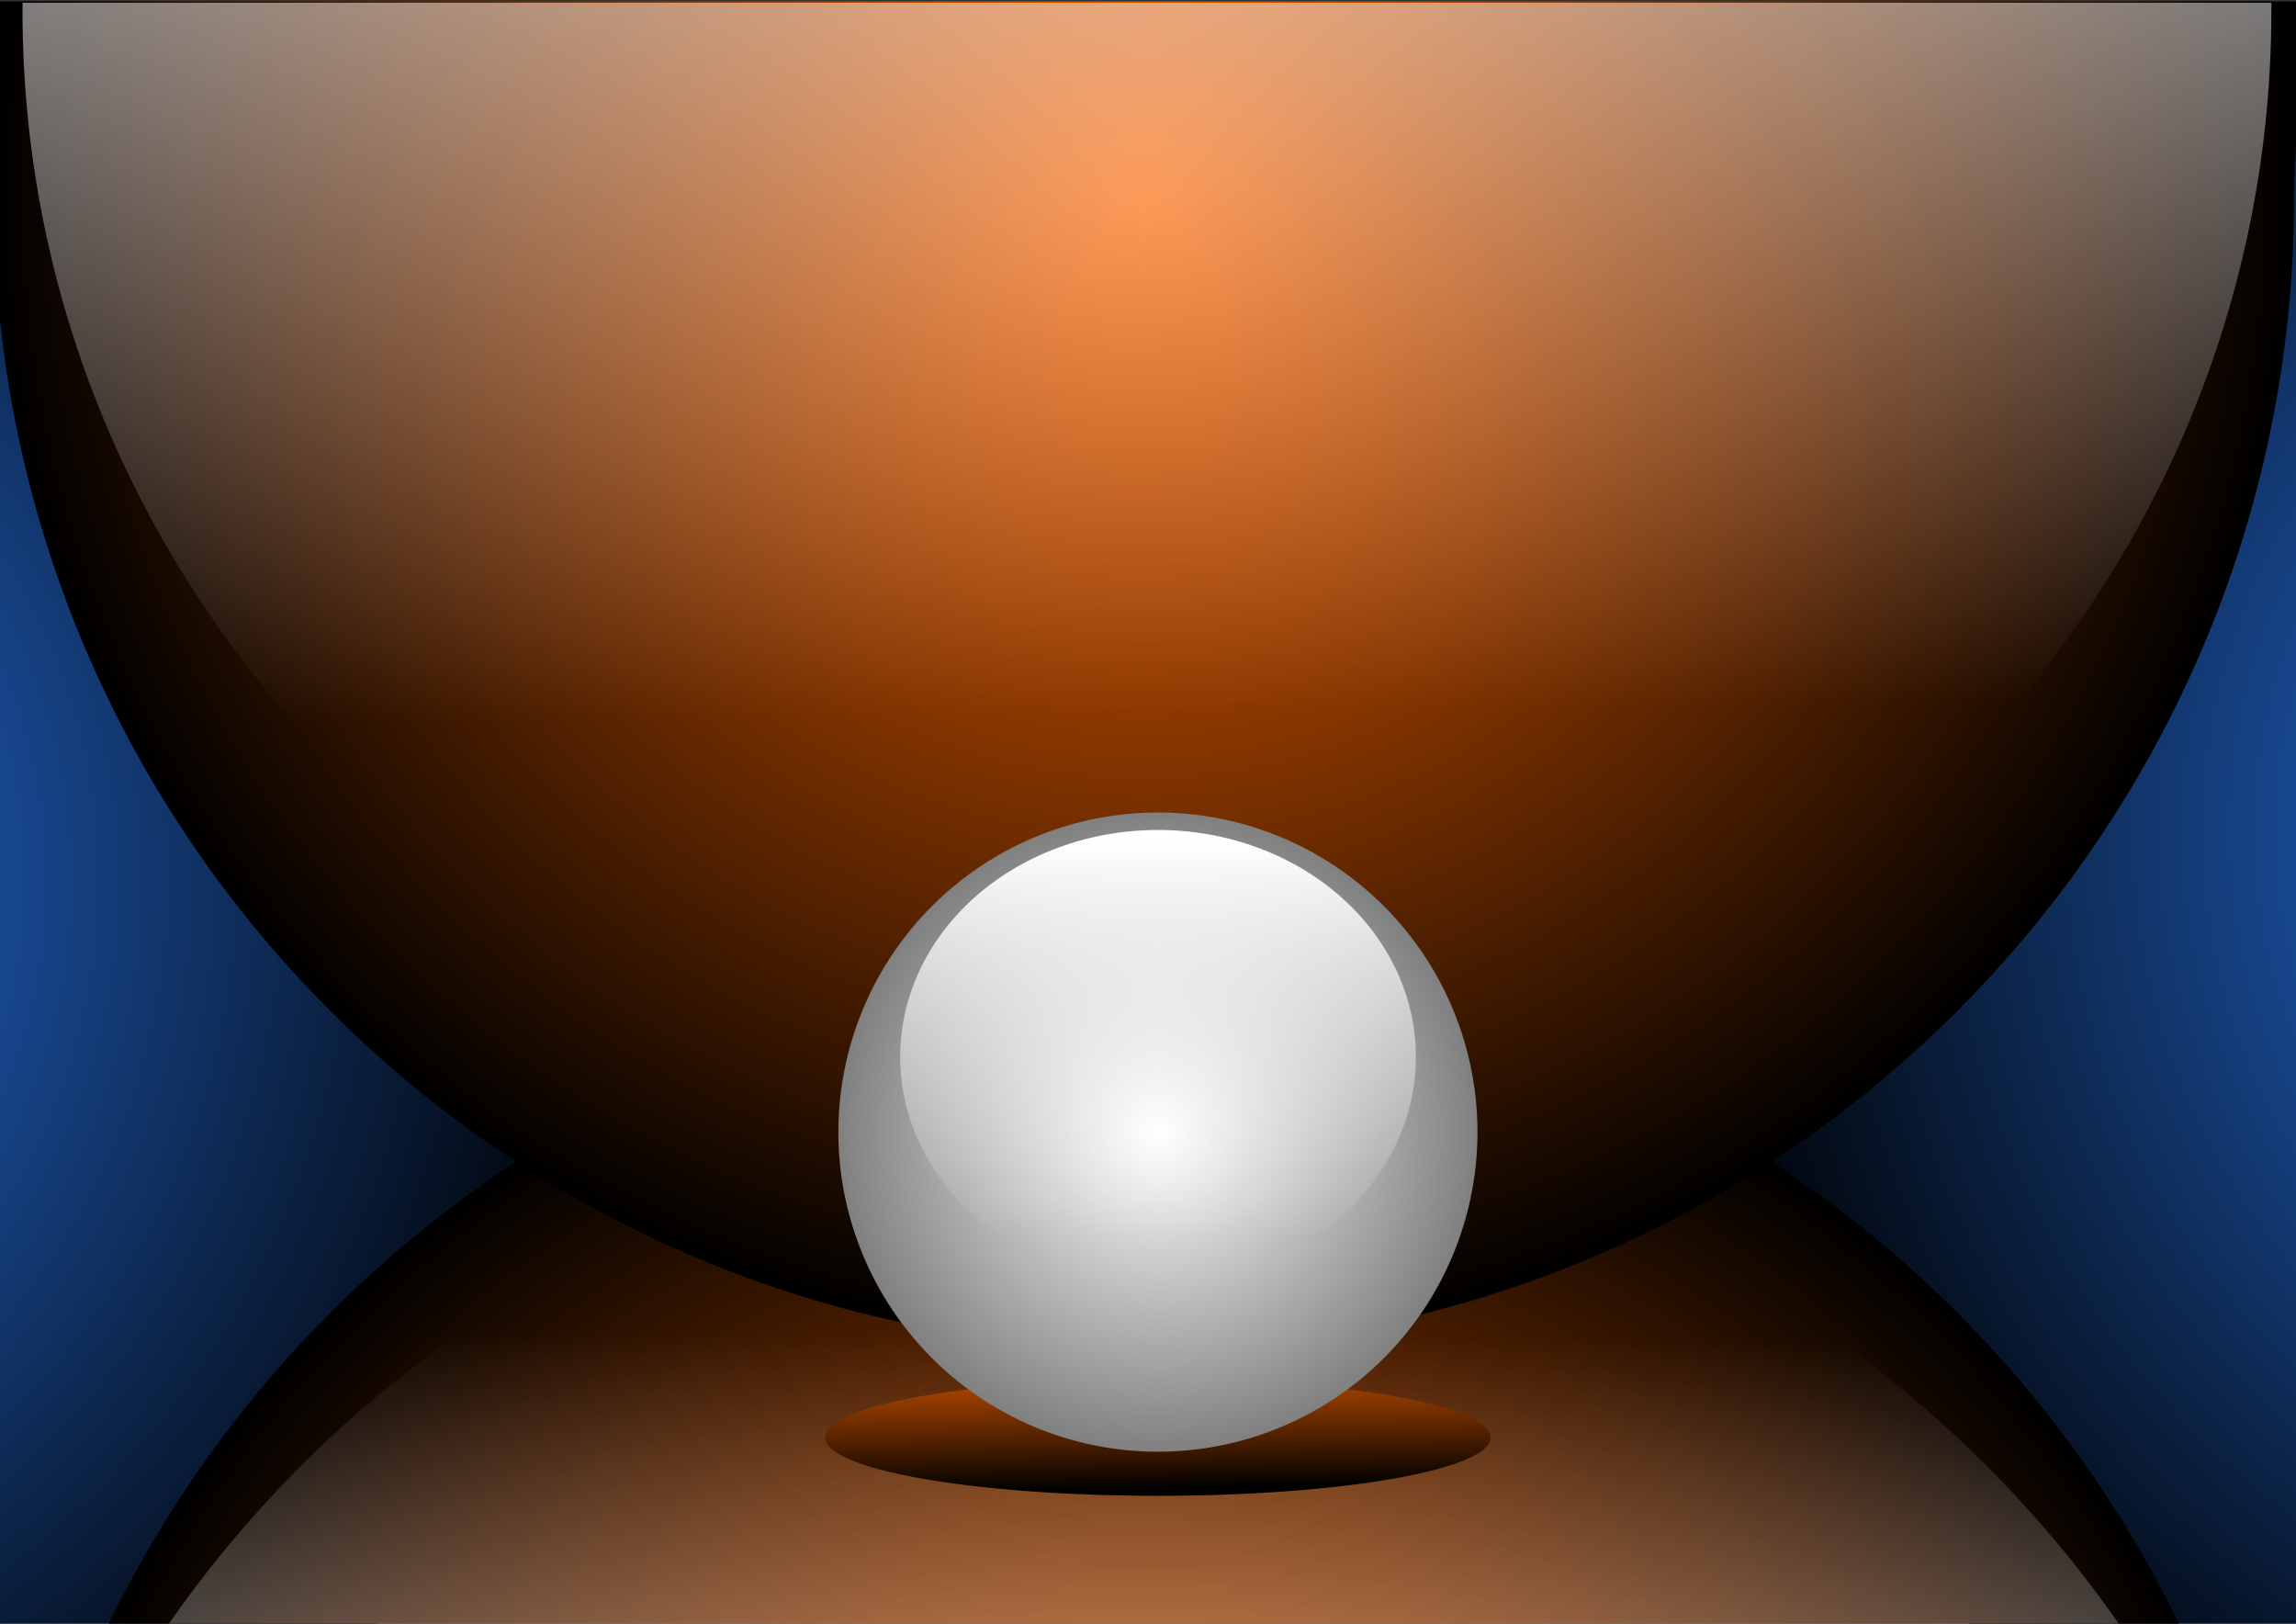 <svg xmlns="http://www.w3.org/2000/svg" xmlns:xlink="http://www.w3.org/1999/xlink" viewBox="0 0 1052.4 744.09"><rect x="0" y="0" width="1052.4" height="744.09" fill="#333333" stroke="none"/><defs><linearGradient id="c"><stop offset="0" stop-color="#fff"/><stop offset="1" stop-color="#f6f3f3" stop-opacity="0"/></linearGradient><linearGradient id="g" y2="920.93" xlink:href="#c" gradientUnits="userSpaceOnUse" x2="541.43" y1="1423.8" x1="538.57"/><linearGradient id="a"><stop offset="0" stop-color="#f60"/><stop offset="1"/></linearGradient><linearGradient id="l" y2="221.11" xlink:href="#c" gradientUnits="userSpaceOnUse" x2="668.38" gradientTransform="matrix(1.678 0 0 1.631 -596.15 -34.501)" y1="-180.8" x1="663.66"/><linearGradient id="k" y2="471.79" gradientUnits="userSpaceOnUse" x2="463.46" y1="215.82" x1="463.46"><stop offset="0" stop-color="#fff"/><stop offset="1" stop-color="#fff" stop-opacity="0"/></linearGradient><linearGradient id="h" y2="682.48" xlink:href="#b" gradientUnits="userSpaceOnUse" x2="524.27" y1="620.86" x1="523.26"/><linearGradient id="b"><stop offset="0" stop-color="#d45500"/><stop offset="1"/></linearGradient><radialGradient id="f" xlink:href="#a" gradientUnits="userSpaceOnUse" cy="95.577" cx="351.53" gradientTransform="matrix(1.101 0 0 -1.101 137.17 1079.6)" r="478.81"/><radialGradient id="d" gradientUnits="userSpaceOnUse" cy="95.577" cx="351.53" gradientTransform="rotate(-90 227.595 563.055) scale(1.101)" r="478.81"><stop offset="0" stop-color="#2a7fff"/><stop offset="1"/></radialGradient><radialGradient id="e" gradientUnits="userSpaceOnUse" cy="95.577" cx="351.53" gradientTransform="matrix(0 -1.101 -1.101 0 1390 767.79)" r="478.81"><stop offset="0" stop-color="#2a7fff"/><stop offset="1"/></radialGradient><radialGradient id="j" gradientUnits="userSpaceOnUse" cy="355.19" cx="469.72" r="146.47"><stop offset="0" stop-color="#fff"/><stop offset="1" stop-color="gray"/></radialGradient><radialGradient id="i" xlink:href="#a" gradientUnits="userSpaceOnUse" cy="95.577" cx="351.53" gradientTransform="translate(137.17 293.55) scale(1.101)" r="478.81"/></defs><g fill-rule="evenodd"><path d="M-3.969 1.25v744.28h175.06c78.54-92.07 125.94-211.5 125.94-342 0-161.24-72.37-305.57-186.41-402.28H-3.969z" fill="url(#d)"/><path d="M917.19 2.656c-98.51 95.795-159.72 229.76-159.72 378.03 0 141.58 55.81 270.12 146.62 364.84h154.41V2.656l-141.31-.004z" fill="url(#e)"/><path d="M524.28 447.12c-210.22 0-391.7 123.02-476.37 301h952.79c-84.72-177.98-266.2-301-476.42-301z" fill="url(#f)"/><path d="M524.28 821.11c-215.26 0-401.09 123.02-487.8 301h975.61c-86.72-177.97-272.56-300.99-487.82-300.99z" fill="url(#g)" transform="translate(0 -308.27)"/><path d="M681.85 658.74a152.53 26.769 0 11-305.07 0 152.53 26.769 0 11305.07 0z" transform="translate(1.429)" fill="url(#h)"/><path d="M-2.758 308.9c-4.793 28.574-.21 59.96-.21 89.895 0 291.19 236.06 527.25 527.25 527.25s527.25-236.06 527.25-527.25c0-29.936 5.562-61.322.769-89.895H-2.8z" fill="url(#i)" transform="translate(0 -308.27)"/><path d="M681.85 658.74a152.53 26.769 0 11-305.07 0 152.53 26.769 0 11305.07 0z" transform="matrix(1 0 0 -1 4.286 1023.23)" fill="url(#h)"/><path d="M616.19 355.19a146.47 146.47 0 11-292.94 0 146.47 146.47 0 11292.94 0z" transform="translate(61.028 163.64)" fill="url(#j)"/><path d="M616.19 355.19a146.47 146.47 0 11-292.94 0 146.47 146.47 0 11292.94 0z" transform="matrix(.807 0 0 .71 151.73 232.18)" fill="url(#k)"/><path d="M10.344 1.25c-.009 1.189-.032 2.372-.032 3.563 0 276.75 230.77 501.1 515.41 501.1s515.38-224.35 515.38-501.1v-3.56H10.302z" fill="url(#l)"/></g></svg>